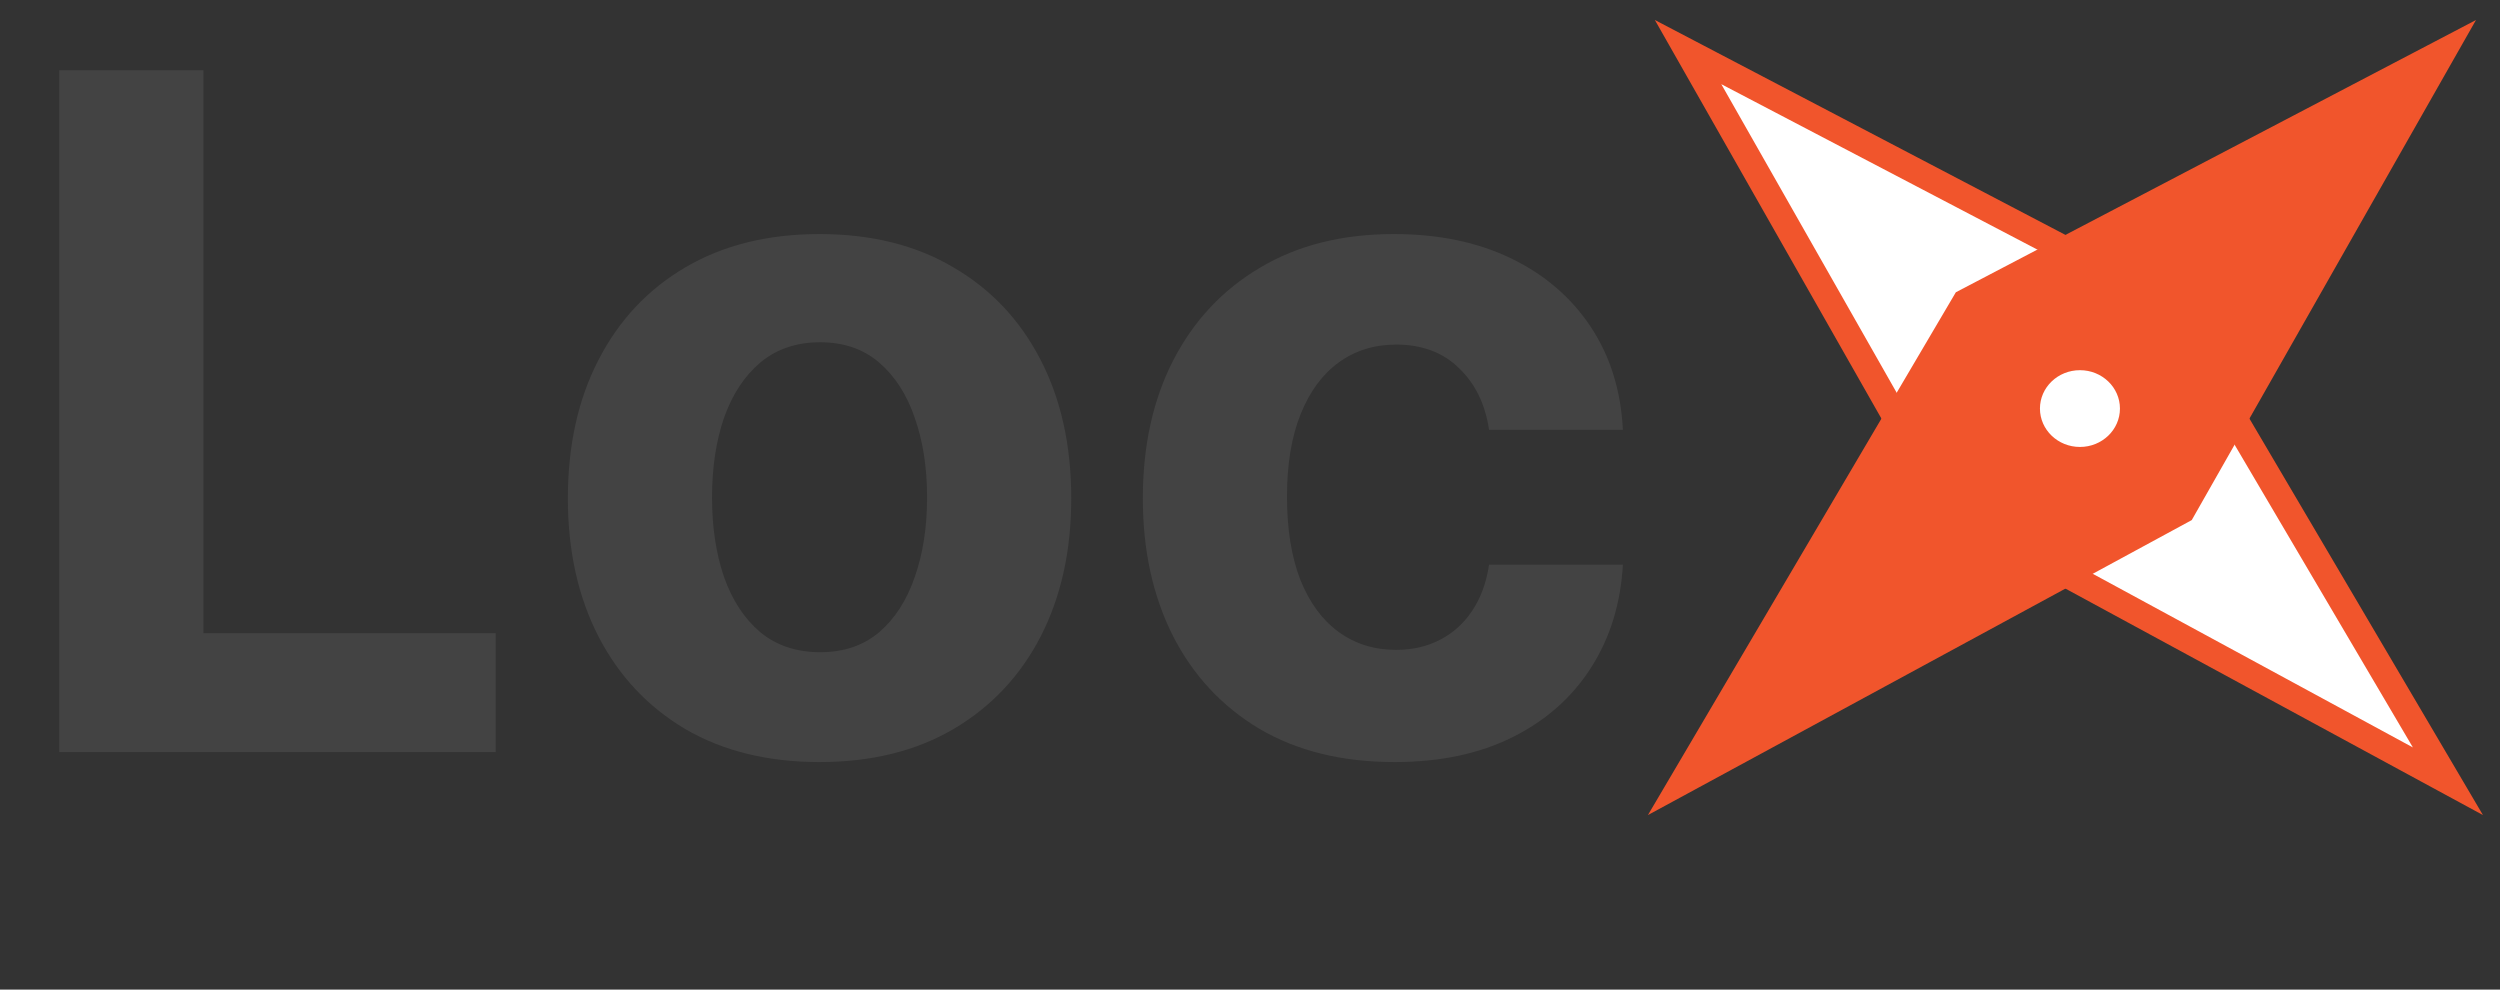 <svg width="96" height="38" viewBox="0 0 96 38" fill="none" xmlns="http://www.w3.org/2000/svg">
<rect x="0" y="0" width="96" height="38" fill="#333333" stroke="none"/>
<path d="M2.276 28.88V2.698H7.811V24.316H19.035V28.88H2.276ZM31.471 29.263C29.485 29.263 27.768 28.841 26.319 27.998C24.879 27.145 23.767 25.961 22.983 24.444C22.198 22.918 21.806 21.15 21.806 19.138C21.806 17.11 22.198 15.337 22.983 13.82C23.767 12.295 24.879 11.11 26.319 10.266C27.768 9.414 29.485 8.988 31.471 8.988C33.457 8.988 35.17 9.414 36.61 10.266C38.059 11.11 39.176 12.295 39.96 13.82C40.744 15.337 41.136 17.11 41.136 19.138C41.136 21.15 40.744 22.918 39.96 24.444C39.176 25.961 38.059 27.145 36.61 27.998C35.17 28.841 33.457 29.263 31.471 29.263ZM31.497 25.045C32.4 25.045 33.154 24.789 33.76 24.278C34.365 23.758 34.821 23.05 35.127 22.155C35.443 21.261 35.6 20.242 35.6 19.1C35.6 17.958 35.443 16.939 35.127 16.045C34.821 15.15 34.365 14.442 33.76 13.922C33.154 13.403 32.4 13.143 31.497 13.143C30.585 13.143 29.818 13.403 29.196 13.922C28.582 14.442 28.117 15.15 27.802 16.045C27.495 16.939 27.342 17.958 27.342 19.1C27.342 20.242 27.495 21.261 27.802 22.155C28.117 23.05 28.582 23.758 29.196 24.278C29.818 24.789 30.585 25.045 31.497 25.045ZM53.549 29.263C51.538 29.263 49.808 28.837 48.359 27.985C46.919 27.124 45.811 25.931 45.035 24.405C44.268 22.88 43.885 21.124 43.885 19.138C43.885 17.127 44.272 15.363 45.048 13.846C45.832 12.32 46.944 11.131 48.385 10.279C49.825 9.418 51.538 8.988 53.524 8.988C55.237 8.988 56.737 9.299 58.024 9.921C59.311 10.543 60.329 11.417 61.079 12.542C61.829 13.667 62.242 14.988 62.319 16.505H57.18C57.035 15.525 56.652 14.736 56.029 14.14C55.416 13.535 54.61 13.232 53.613 13.232C52.77 13.232 52.032 13.462 51.402 13.922C50.779 14.374 50.294 15.035 49.944 15.904C49.595 16.773 49.42 17.826 49.42 19.062C49.42 20.314 49.591 21.38 49.931 22.258C50.281 23.136 50.771 23.805 51.402 24.265C52.032 24.725 52.77 24.955 53.613 24.955C54.235 24.955 54.794 24.827 55.288 24.572C55.791 24.316 56.204 23.945 56.528 23.459C56.86 22.965 57.078 22.373 57.18 21.682H62.319C62.234 23.182 61.825 24.503 61.092 25.645C60.367 26.779 59.366 27.665 58.088 28.305C56.809 28.944 55.297 29.263 53.549 29.263Z" fill="#434343"/>
<path d="M74.826 19.6L94 30L83.163 11.6L64.822 2L74.826 19.6Z" fill="white" stroke="#F1552C"/>
<ellipse cx="79.982" cy="15.263" rx="1.536" ry="1.474" fill="#434343"/>
<path d="M75.463 11.6L64.625 30L83.799 19.6L93.803 2L75.463 11.6Z" fill="#F1552C" stroke="#F1552C"/>
<ellipse cx="79.87" cy="15.689" rx="1.474" ry="1.536" transform="rotate(-90 79.87 15.689)" fill="white"/>
</svg>
